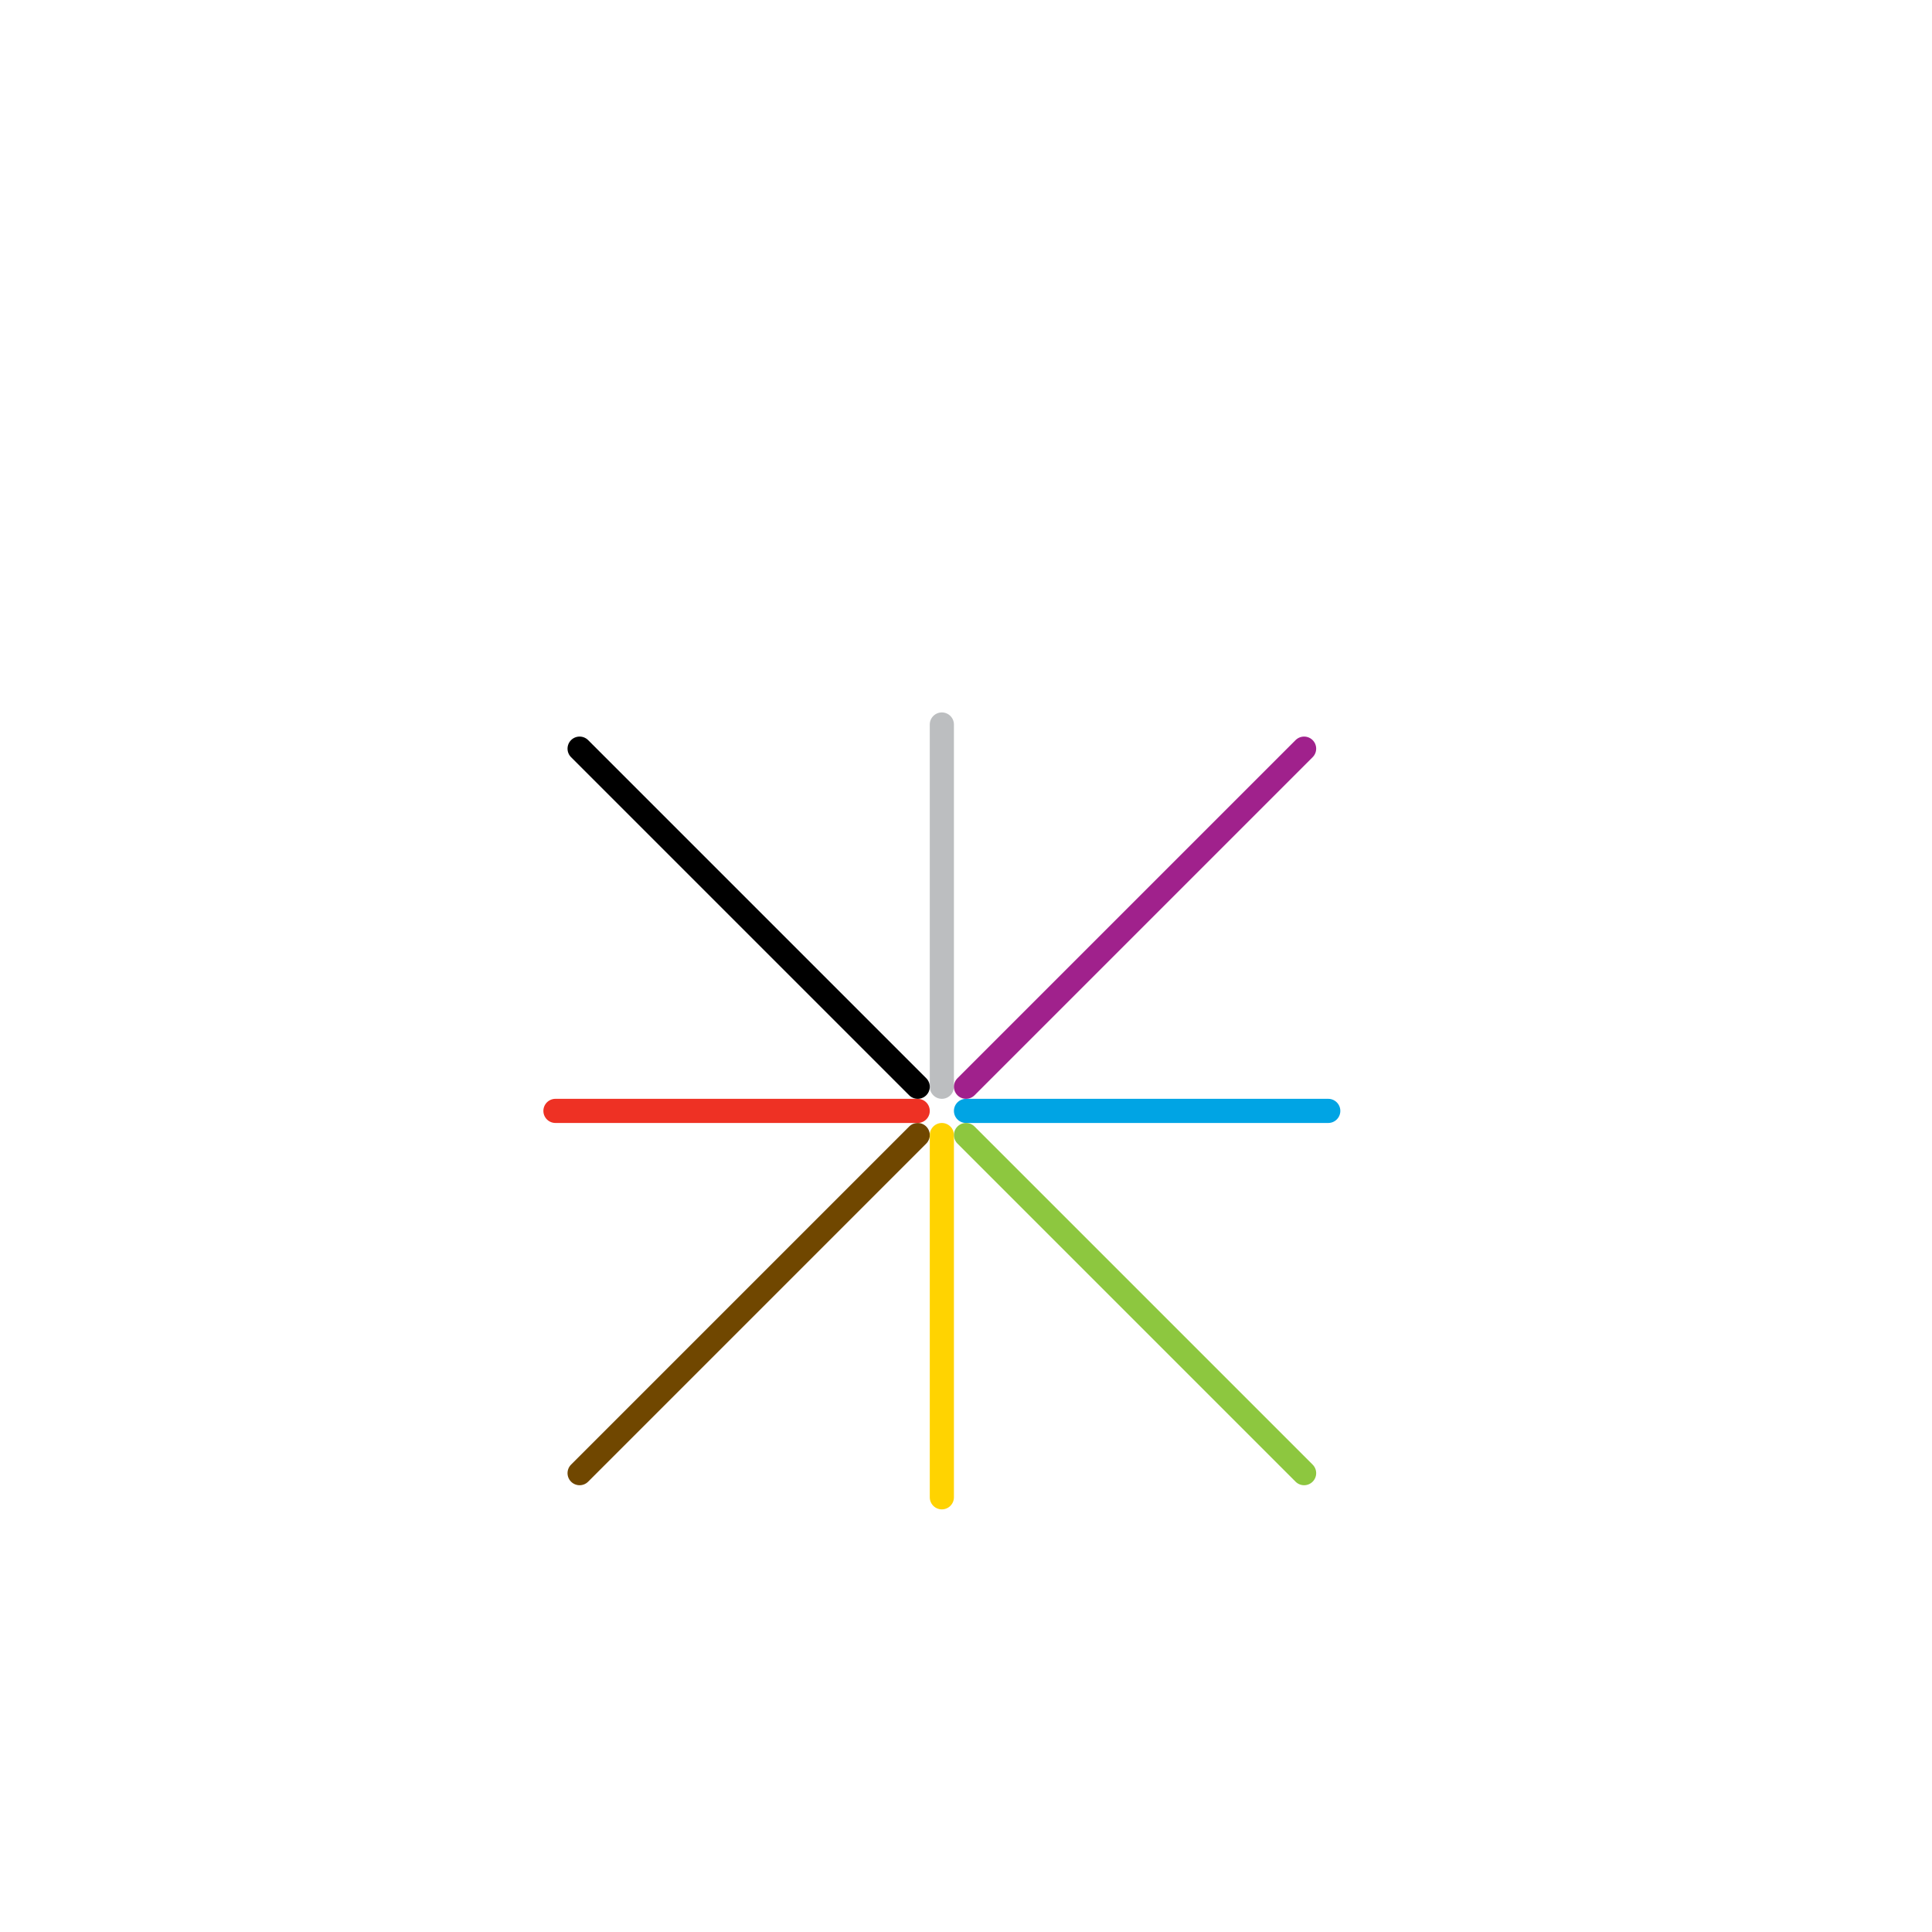 
<svg version="1.1" xmlns="http://www.w3.org/2000/svg" viewBox="0 0 80 80">
<style>text { font: 1px Helvetica; font-weight: 600; white-space: pre; dominant-baseline: central; } line { stroke-width: 1; fill: none; stroke-linecap: round; stroke-linejoin: round; } .c0 { stroke: #704700 } .c1 { stroke: #00a4e4 } .c2 { stroke: #bcbec0 } .c3 { stroke: #ee3124 } .c4 { stroke: #ffd301 } .c5 { stroke: #8dc73f } .c6 { stroke: #a0218c } .c7 { stroke: #000000 } .w1 { stroke-width: 1; }</style><defs><g id="wm-xf"><circle r="1.2" fill="#000"/><circle r="0.9" fill="#fff"/><circle r="0.6" fill="#000"/><circle r="0.3" fill="#fff"/></g><g id="wm"><circle r="0.6" fill="#000"/><circle r="0.3" fill="#fff"/></g></defs><line class="c0 " x1="24" y1="61" x2="38" y2="47"/><line class="c1 " x1="40" y1="46" x2="55" y2="46"/><line class="c2 " x1="39" y1="30" x2="39" y2="45"/><line class="c3 " x1="23" y1="46" x2="38" y2="46"/><line class="c4 " x1="39" y1="47" x2="39" y2="62"/><line class="c5 " x1="40" y1="47" x2="54" y2="61"/><line class="c6 " x1="40" y1="45" x2="54" y2="31"/><line class="c7 " x1="24" y1="31" x2="38" y2="45"/>
</svg>
